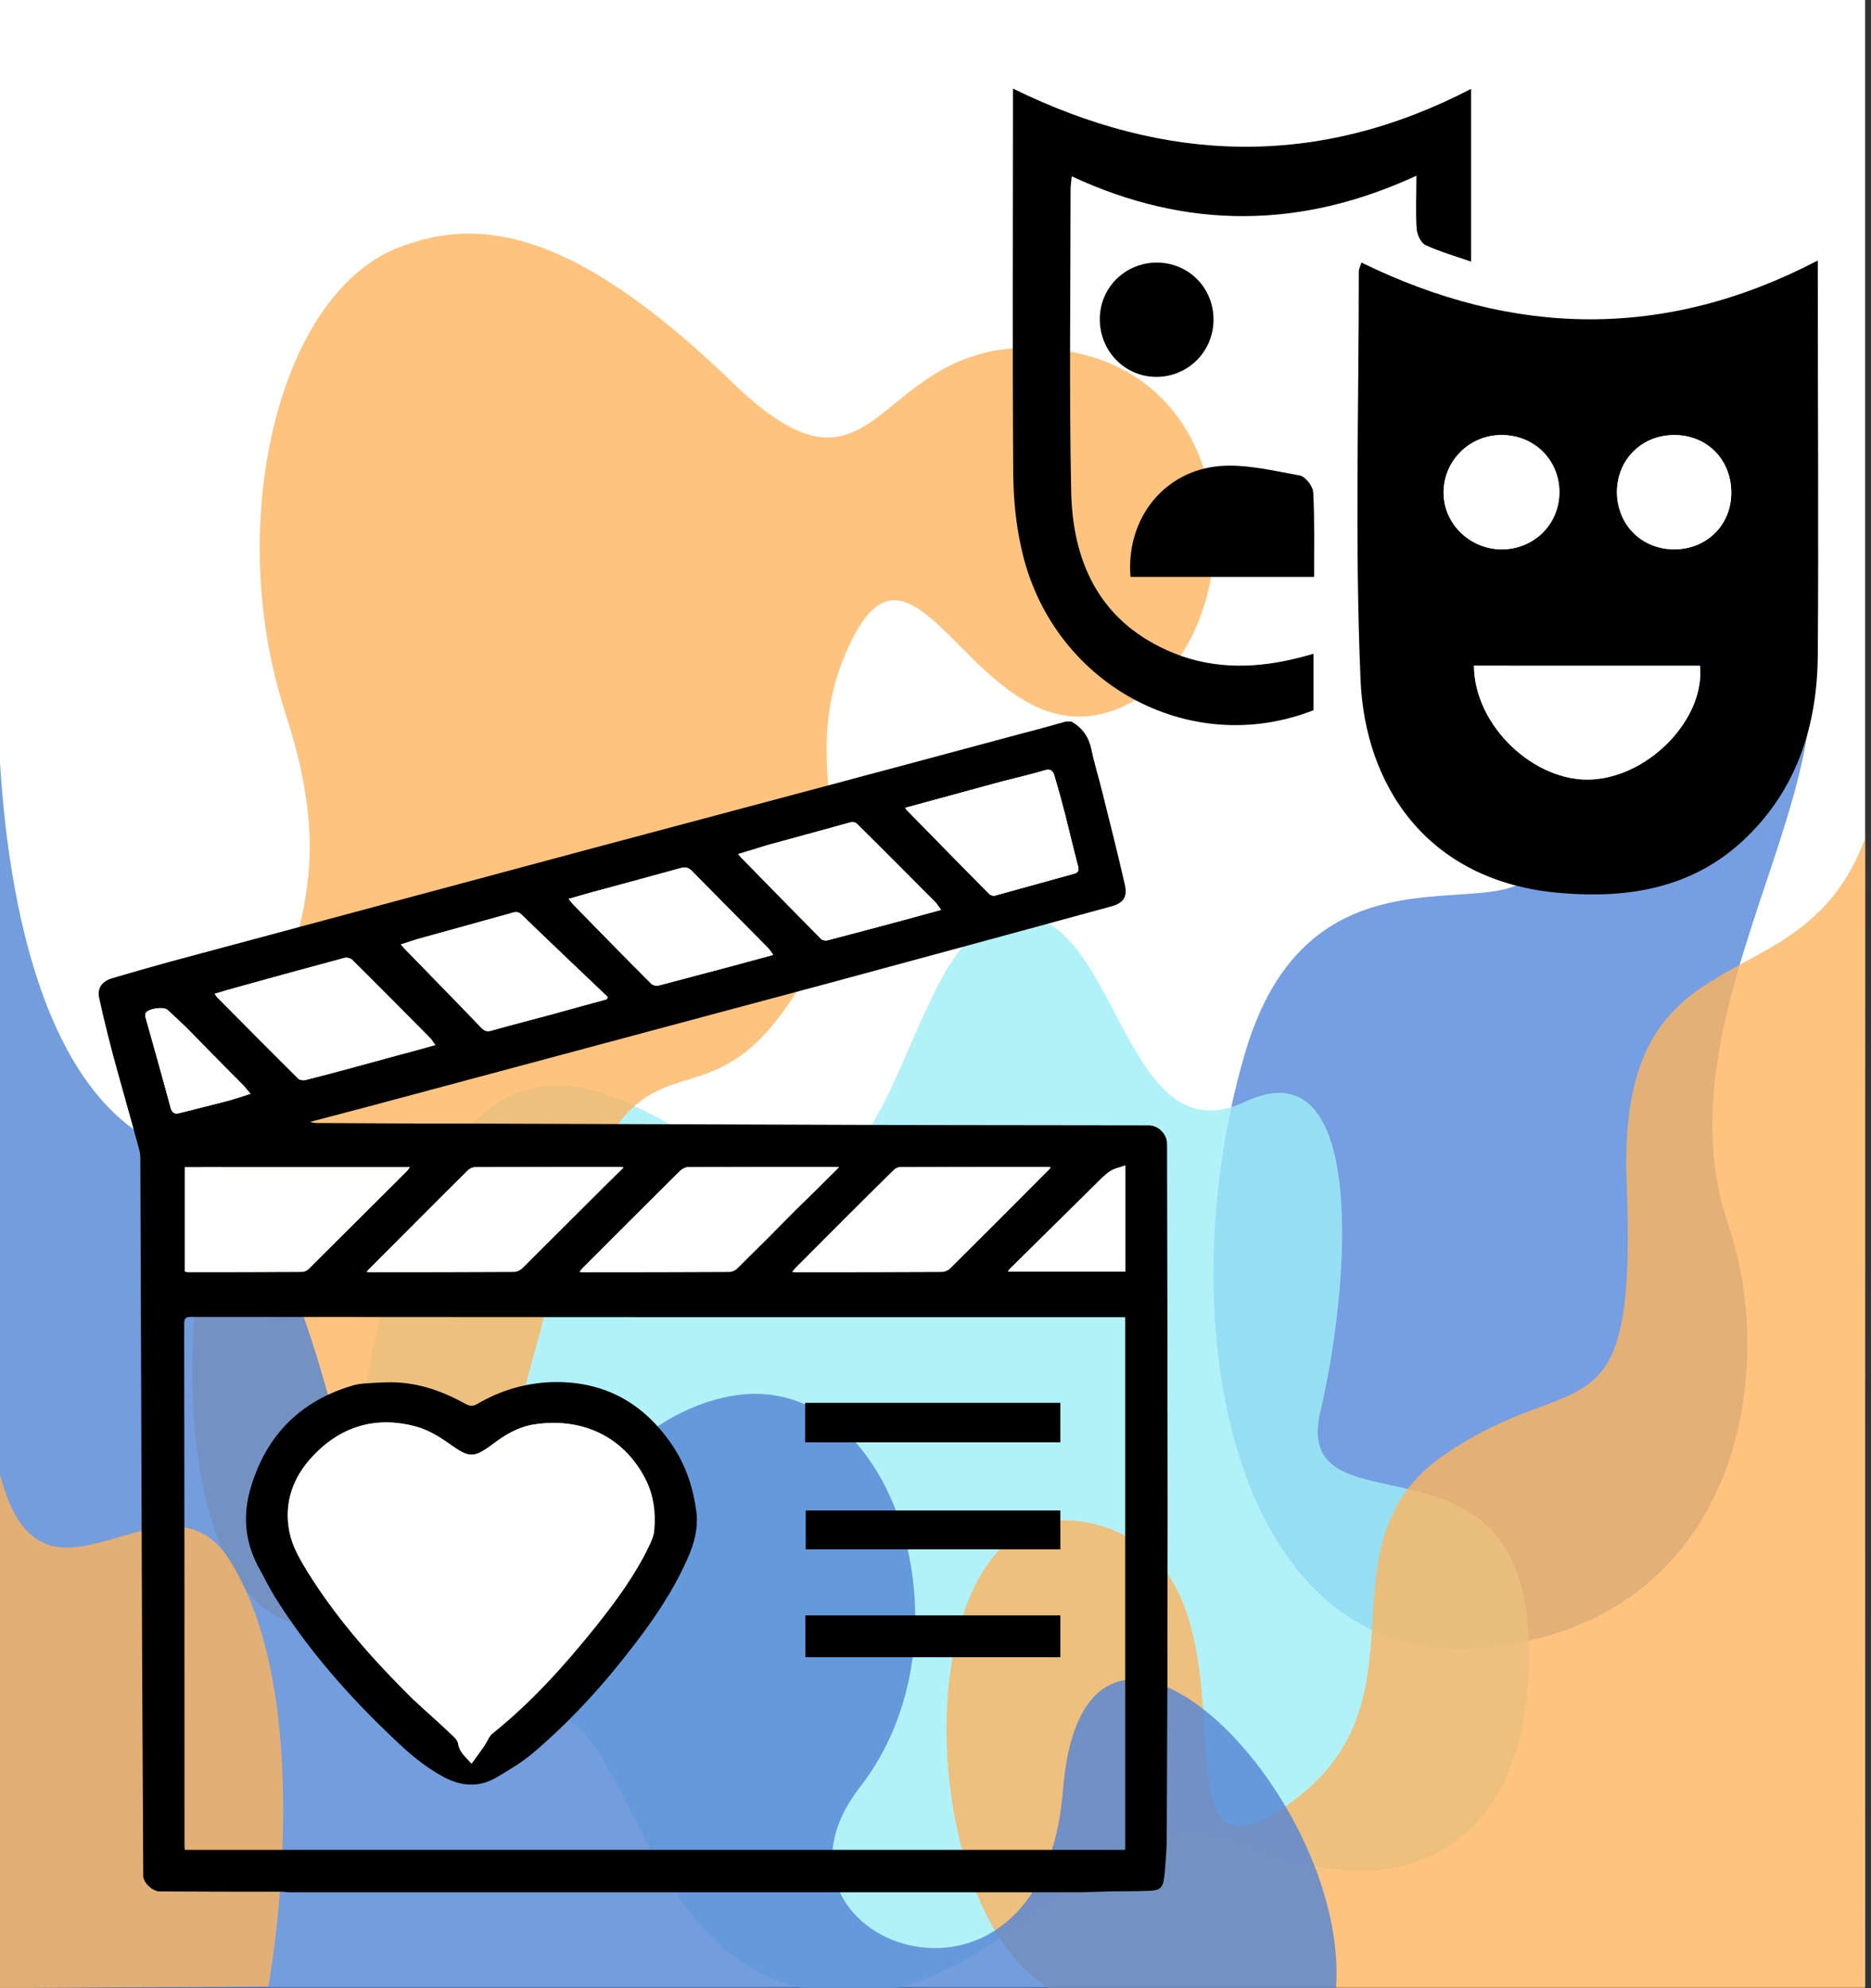 <?xml version="1.0" encoding="UTF-8"?>
<!DOCTYPE svg PUBLIC "-//W3C//DTD SVG 1.1//EN" "http://www.w3.org/Graphics/SVG/1.1/DTD/svg11.dtd">
<!-- Creator: CorelDRAW 2020 (64-Bit) -->
<svg xmlns="http://www.w3.org/2000/svg" xml:space="preserve" width="64px" height="68px" version="1.1" style="shape-rendering:geometricPrecision; text-rendering:geometricPrecision; image-rendering:optimizeQuality; fill-rule:evenodd; clip-rule:evenodd"
viewBox="0 0 64 68"
 xmlns:xlink="http://www.w3.org/1999/xlink"
 xmlns:xodm="http://www.corel.com/coreldraw/odm/2003">
 <rect x="0" y="0" width="64" height="68" fill="#333333" stroke="none"/>
 <defs>
  <style type="text/css">
   <![CDATA[
    .fil0 {fill:white}
    .fil5 {fill:black;fill-rule:nonzero}
    .fil6 {fill:white;fill-rule:nonzero}
    .fil4 {fill:#5284D4;fill-opacity:0.8}
    .fil1 {fill:#5486DA;fill-opacity:0.8}
    .fil2 {fill:#9DEEF7;fill-opacity:0.8}
    .fil3 {fill:#FEB45E;fill-opacity:0.8}
   ]]>
  </style>
 </defs>
 <g id="Capa_x0020_1">
  <rect class="fil0" x="-0.11" y="-0.47" width="63.91" height="68.43"/>
  <g id="_1564704453728">
   <path class="fil1" d="M52.31 27.29c2.26,6.65 -6.96,-0.64 -9.72,8.72l0 0c-2.75,9.36 -0.35,21.24 8.26,20.34l0 0c8.62,-0.9 10,-9.38 8.27,-14.45l0 0c-3.11,-9.1 8.5,-19.09 -0.95,-24.12l0 0c-0.82,-0.43 -1.59,-0.63 -2.3,-0.63l0 0c-3.43,0 -5.42,4.62 -3.56,10.14l0 0z"/>
   <path class="fil2" d="M34.81 31.31c-3.47,0.05 -3.83,8.65 -7.31,9.04l0 0c-1.16,0.13 -2.57,-0.74 -4.08,-1.61l0 0c-2.99,-1.71 -6.38,-3.43 -9.09,2.58l0 0c-4.07,9.04 -1.61,18.08 3.83,17.23l0 0c3.47,-0.54 3.36,8.14 9.34,9.46l0 0 3.07 0c1.85,-0.41 3.38,-1.5 4.82,-2.6l0 0c2.37,-1.8 4.49,-3.61 7.33,-2.33l0 0c5.29,2.38 9.92,0.09 9.56,-7.22l0 0c-0.35,-7.32 -8.14,-3.27 -7.11,-7.6l0 0c1.02,-4.33 1.61,-12.56 -2.57,-10.58l0 0c-2.31,1.09 -3.38,-0.97 -4.47,-3.04l0 0c-0.87,-1.66 -1.75,-3.33 -3.29,-3.33l0 0c-0.01,0 -0.02,0 -0.03,0l0 0z"/>
   <path class="fil3" d="M13.57 8.49c-4.11,1.68 -5.87,9.49 -3.84,15.79l0 0c2.04,6.29 0.12,7.99 -2.16,15.67l0 0c-2.28,7.68 -0.6,17.96 4.79,15.13l0 0c5.39,-2.84 4.95,-6.43 7.26,-13.42l0 0c2.32,-6.99 4.36,-2.73 7.47,-7.5l0 0c3.12,-4.78 -0.24,-7.63 2.04,-12.26l0 0c1.28,-2.6 2.49,-0.99 4.13,0.62l0 0c1.28,1.25 2.82,2.51 4.85,1.77l0 0c4.64,-1.7 5.03,-11.24 -1.67,-12.29l0 0c-2.69,-0.42 -4.19,0.51 -5.37,1.43l0 0c-1.76,1.38 -2.8,2.77 -6.02,-0.35l0 0c-3.9,-3.77 -6.69,-5.09 -9.01,-5.09 -0.88,0 -1.69,0.19 -2.47,0.5l0 0z"/>
   <path class="fil3" d="M55.64 40.45c0.36,9.02 -1.67,6.17 -6.23,9.3l0 0c-4.55,3.13 -0.23,8.48 -5.44,12.03l0 0c-5.22,3.55 -0.04,-8 -6.52,-9.65l0 0c-6.47,-1.65 -6.48,12.92 -1.57,15.88l0 0 27.91 0.01 0.01 -39.36c-2.17,5.97 -8.51,2.77 -8.16,11.79l0 0z"/>
   <path class="fil4" d="M-0.08 68l45.78 0.01c0.48,-6.7 -8.62,-15.82 -9.34,-6.78l0 0c-0.72,9.04 -11.02,5.12 -6.94,-0.11l0 0c4.07,-5.24 1.08,-14.39 -4.43,-13.37l0 0c-5.51,1.02 -7.43,9.21 -10.93,6.14l0 0c-3.51,-3.07 -2.24,-11.94 -8.47,-14.68l0 0c-4.79,-2.11 -5.55,-10.71 -5.65,-14.55l0 0 -0.02 43.34z"/>
   <path class="fil3" d="M-0.07 50.13l-0.01 17.87 9.26 -0.06c0,0 1.77,-9.61 -1.31,-14.56l0 0c-1.01,-1.62 -2.42,-1.21 -3.79,-0.81l0 0c-1.72,0.5 -3.38,1.01 -4.15,-2.44z"/>
  </g>
  <g id="_1564704453200">
   <path class="fil5" d="M57.27 14.88c-1.1,0 -1.94,0.82 -1.96,1.92 -0.01,1.13 0.83,1.99 1.96,1.99 1.1,0 1.94,-0.82 1.95,-1.92 0.01,-1.14 -0.82,-1.99 -1.95,-1.99zm-5.89 3.91c1.09,-0.01 1.95,-0.85 1.96,-1.94 0.01,-1.11 -0.86,-1.98 -1.99,-1.97 -1.07,0 -1.95,0.86 -1.97,1.93 -0.02,1.09 0.89,1.98 2,1.98zm-0.96 3.98c0.01,2.05 2.07,4 4.05,3.89 1.98,-0.12 3.86,-2.1 3.68,-3.89l-7.73 0zm-3.85 -13.79c5.17,2.53 10.36,2.67 15.61,-0.07l0 0.74c0,4.25 0.03,8.51 0,12.77 -0.02,2.32 -0.67,4.46 -2.37,6.15 -1.79,1.79 -4.05,2.18 -6.46,1.97 -4.55,-0.39 -6.66,-3.69 -6.81,-7.28 -0.2,-4.65 -0.06,-9.32 -0.06,-13.98 0,-0.06 0.03,-0.13 0.09,-0.3z"/>
   <path class="fil5" d="M44.93 24.29c-4.27,1.68 -9.01,-0.94 -10,-5.57 -0.18,-0.8 -0.26,-1.64 -0.27,-2.47 -0.03,-4.11 -0.01,-8.23 -0.01,-12.34l0 -0.88c5.24,2.57 10.43,2.73 15.67,0.01l0 5.91c-0.55,-0.2 -1.08,-0.34 -1.56,-0.57 -0.16,-0.07 -0.28,-0.35 -0.3,-0.54 -0.04,-0.56 -0.01,-1.13 -0.01,-1.83 -3.94,1.82 -7.84,1.86 -11.79,0.02 -0.02,0.2 -0.04,0.33 -0.04,0.46 0,3.43 -0.05,6.85 0.02,10.28 0.04,2.41 0.94,4.42 3.28,5.47 1.38,0.63 2.85,0.65 4.33,0.3 0.2,-0.05 0.41,-0.1 0.68,-0.18l0 1.93z"/>
   <path class="fil5" d="M44.95 19.73l-6.28 0c-0.16,-1.97 1.13,-3.63 3.06,-3.79 0.9,-0.07 1.82,0.16 2.72,0.32 0.2,0.03 0.46,0.37 0.47,0.58 0.05,0.94 0.03,1.89 0.03,2.89z"/>
   <path class="fil5" d="M41.51 10.93c0,1.08 -0.85,1.94 -1.92,1.96 -1.1,0.02 -1.98,-0.88 -1.97,-1.99 0.01,-1.07 0.87,-1.92 1.96,-1.92 1.08,0.01 1.93,0.86 1.93,1.95z"/>
   <path class="fil6" d="M50.42 22.77l7.73 0c0.18,1.79 -1.7,3.77 -3.68,3.89 -1.98,0.12 -4.04,-1.84 -4.05,-3.89z"/>
   <path class="fil6" d="M51.38 18.79c-1.11,0 -2.02,-0.89 -2,-1.98 0.02,-1.07 0.9,-1.93 1.97,-1.93 1.13,-0.01 2,0.86 1.99,1.97 -0.01,1.09 -0.87,1.93 -1.96,1.94z"/>
   <path class="fil6" d="M57.27 14.88c1.13,0 1.96,0.85 1.95,1.99 -0.01,1.1 -0.85,1.92 -1.95,1.92 -1.13,0 -1.97,-0.86 -1.96,-1.99 0.02,-1.1 0.86,-1.92 1.96,-1.92z"/>
  </g>
  <path class="fil5" d="M8.57 37.41c-0.1,-0.11 -0.16,-0.19 -0.22,-0.26 -0.66,-0.66 -1.31,-1.33 -1.96,-1.99 -0.22,-0.21 -0.44,-0.42 -0.66,-0.62 -0.14,-0.12 -0.64,-0.05 -0.74,0.1 -0.02,0.04 -0.02,0.11 -0.01,0.16 0.29,1.03 0.58,2.06 0.86,3.1 0.05,0.17 0.14,0.21 0.3,0.17 0.54,-0.14 1.09,-0.27 1.62,-0.41 0.26,-0.07 0.52,-0.16 0.81,-0.25zm29.92 2.45c-0.19,0.07 -0.35,0.1 -0.49,0.18 -0.13,0.08 -0.25,0.19 -0.36,0.3 -1.04,1.02 -2.07,2.05 -3.11,3.07 -0.02,0.02 -0.03,0.05 -0.05,0.08l4.01 0 0 -3.63zm-7.53 -12.23c0.05,0.06 0.06,0.09 0.09,0.11 0.93,0.95 1.86,1.9 2.79,2.84 0.04,0.04 0.14,0.07 0.2,0.05 0.9,-0.25 1.8,-0.5 2.71,-0.75 0.14,-0.04 0.16,-0.11 0.13,-0.24 -0.16,-0.6 -0.3,-1.2 -0.45,-1.8 -0.11,-0.43 -0.23,-0.86 -0.36,-1.3 -0.05,-0.18 -0.14,-0.26 -0.35,-0.19 -0.47,0.14 -0.95,0.25 -1.42,0.37 -1.1,0.3 -2.2,0.6 -3.34,0.91zm-5.71 1.58c0.05,0.06 0.08,0.1 0.11,0.13 0.91,0.93 1.81,1.85 2.72,2.77 0.05,0.05 0.16,0.07 0.23,0.05 0.85,-0.22 1.7,-0.45 2.56,-0.68 0.43,-0.12 0.86,-0.23 1.32,-0.36 -0.08,-0.11 -0.14,-0.21 -0.21,-0.28 -0.88,-0.88 -1.75,-1.76 -2.63,-2.63 -0.09,-0.1 -0.18,-0.11 -0.31,-0.07 -0.93,0.26 -1.87,0.51 -2.81,0.77 -0.32,0.1 -0.64,0.2 -0.98,0.3zm1.2 3.45c-0.08,-0.11 -0.13,-0.2 -0.2,-0.26 -0.87,-0.88 -1.74,-1.76 -2.61,-2.64 -0.11,-0.1 -0.22,-0.11 -0.36,-0.07 -0.9,0.25 -1.8,0.49 -2.71,0.74 -0.36,0.09 -0.72,0.2 -1.12,0.32 0.08,0.09 0.13,0.16 0.19,0.22 0.88,0.9 1.75,1.79 2.64,2.68 0.05,0.05 0.17,0.08 0.24,0.06 0.81,-0.21 1.61,-0.43 2.42,-0.64 0.49,-0.13 0.98,-0.27 1.51,-0.41zm-5.7 1.52c0.02,-0.03 0.03,-0.05 0.04,-0.08 -0.99,-0.94 -1.98,-1.88 -2.96,-2.83 -0.13,-0.12 -0.26,-0.07 -0.38,-0.03 -1.05,0.29 -2.1,0.58 -3.14,0.87 -0.19,0.06 -0.38,0.12 -0.6,0.19 0.08,0.09 0.13,0.16 0.19,0.21 0.85,0.88 1.72,1.76 2.57,2.65 0.11,0.11 0.2,0.13 0.34,0.09 0.71,-0.2 1.42,-0.38 2.12,-0.57 0.61,-0.17 1.22,-0.34 1.82,-0.5zm-5.86 1.56c-0.07,-0.09 -0.11,-0.17 -0.17,-0.23 -0.89,-0.9 -1.78,-1.8 -2.68,-2.69 -0.06,-0.05 -0.18,-0.08 -0.25,-0.06 -1.2,0.32 -2.39,0.65 -3.58,0.98 -0.29,0.08 -0.57,0.16 -0.87,0.25 0.06,0.08 0.09,0.13 0.14,0.17 0.9,0.91 1.81,1.83 2.72,2.73 0.05,0.05 0.17,0.07 0.25,0.05 1.06,-0.27 2.11,-0.56 3.17,-0.85 0.41,-0.11 0.83,-0.22 1.27,-0.35zm6.44 4.19c-0.09,-0.01 -0.12,-0.02 -0.14,-0.02 -1.65,0 -3.3,0 -4.94,0.01 -0.09,0 -0.19,0.05 -0.25,0.11 -1.11,1.1 -2.21,2.21 -3.32,3.32 -0.04,0.04 -0.08,0.08 -0.14,0.15 0.07,0.01 0.11,0.01 0.15,0.01 1.63,0 3.27,0 4.9,-0.01 0.09,0 0.21,-0.06 0.28,-0.13 0.77,-0.76 1.54,-1.54 2.31,-2.3 0.37,-0.37 0.74,-0.74 1.15,-1.14zm7.37 -0.01c-0.11,0 -0.14,-0.01 -0.18,-0.01 -1.66,0 -3.33,0 -4.99,0.01 -0.09,0 -0.2,0.06 -0.27,0.13 -1.11,1.1 -2.21,2.2 -3.31,3.3 -0.04,0.04 -0.07,0.09 -0.13,0.15 0.07,0.01 0.1,0.01 0.13,0.01 1.67,0 3.34,0 5,-0.01 0.09,0 0.2,-0.05 0.26,-0.11 0.68,-0.67 1.35,-1.34 2.01,-2.01 0.48,-0.47 0.96,-0.94 1.48,-1.46zm7.24 0.01c-0.05,-0.01 -0.07,-0.02 -0.1,-0.02 -1.68,0 -3.37,0 -5.06,0.01 -0.07,0 -0.17,0.05 -0.22,0.11 -1.12,1.1 -2.23,2.22 -3.34,3.33 -0.04,0.04 -0.07,0.08 -0.12,0.14 0.07,0.01 0.1,0.01 0.12,0.01 1.67,0 3.34,0 5,-0.01 0.1,0 0.21,-0.05 0.28,-0.12 1.11,-1.1 2.22,-2.21 3.32,-3.32 0.04,-0.03 0.07,-0.07 0.12,-0.13zm-29.62 -0.01l0 3.57c0.05,0.01 0.08,0.02 0.11,0.02 1.3,0 2.6,0 3.9,-0.01 0.09,0 0.18,-0.05 0.24,-0.11 1.12,-1.12 2.24,-2.23 3.36,-3.35 0.03,-0.03 0.05,-0.07 0.09,-0.12l-7.7 0zm32.17 5.13l-0.24 0c-10.57,0 -21.14,0 -31.71,-0.01 -0.19,0 -0.24,0.05 -0.24,0.24 0.01,5.92 0.01,11.85 0.01,17.77 0,0.08 0,0.15 0.01,0.22l32.17 0 0 -18.22zm-1.55 19.67l-27.05 0c-0.08,0 -0.16,-0.02 -0.24,-0.02 -1.4,0 -2.79,0 -4.19,-0.01 -0.24,0 -0.56,-0.3 -0.56,-0.53 -0.01,-2.59 -0.03,-5.18 -0.04,-7.77 -0.02,-5.59 -0.04,-11.19 -0.06,-16.79 0,-0.11 -0.02,-0.22 -0.05,-0.32 -0.29,-1.08 -0.6,-2.15 -0.89,-3.22 -0.17,-0.65 -0.33,-1.29 -0.47,-1.94 -0.07,-0.33 0.11,-0.56 0.44,-0.66 0.65,-0.19 1.3,-0.38 1.96,-0.56 4.86,-1.31 9.73,-2.61 14.6,-3.92 4.88,-1.3 9.76,-2.6 14.63,-3.91 0.48,-0.12 0.96,-0.26 1.43,-0.39l0.2 0c0.37,0.21 0.59,0.52 0.68,0.94 0.1,0.49 0.25,0.96 0.37,1.45 0.26,1.05 0.53,2.1 0.77,3.16 0.11,0.46 -0.04,0.66 -0.49,0.78 -3.23,0.88 -6.45,1.76 -9.68,2.63 -5.25,1.41 -10.5,2.81 -15.75,4.22 -0.65,0.17 -1.29,0.34 -1.94,0.51 0.1,0.04 0.2,0.04 0.3,0.04 1.85,0.01 3.69,0.02 5.54,0.02 5.04,0.02 10.08,0.03 15.12,0.05 2.57,0 5.14,0.01 7.72,0.01 0.34,0 0.63,0.3 0.63,0.64 0.01,4.22 0.02,8.43 0.02,12.65 0,3.69 -0.01,7.37 -0.03,11.05 0,0.44 -0.04,0.89 -0.08,1.33 -0.05,0.42 -0.14,0.5 -0.56,0.51 -0.44,0.02 -0.88,0.01 -1.31,0.02 -0.34,0.01 -0.68,0.02 -1.02,0.03z"/>
  <path class="fil6" d="M6.32 39.92l7.7 0c-0.04,0.05 -0.06,0.09 -0.09,0.12 -1.12,1.12 -2.24,2.23 -3.36,3.35 -0.06,0.06 -0.15,0.11 -0.24,0.11 -1.3,0.01 -2.6,0.01 -3.9,0.01 -0.03,0 -0.06,-0.01 -0.11,-0.02l0 -3.57z"/>
  <path class="fil6" d="M35.94 39.93c-0.05,0.06 -0.08,0.1 -0.12,0.13 -1.1,1.11 -2.21,2.22 -3.32,3.32 -0.07,0.07 -0.18,0.12 -0.28,0.12 -1.66,0.01 -3.33,0.01 -5,0.01 -0.02,0 -0.05,0 -0.12,-0.01 0.05,-0.06 0.08,-0.1 0.12,-0.14 1.11,-1.11 2.22,-2.23 3.34,-3.33 0.05,-0.06 0.15,-0.11 0.22,-0.11 1.69,-0.01 3.38,-0.01 5.06,-0.01 0.03,0 0.05,0.01 0.1,0.02z"/>
  <path class="fil6" d="M28.7 39.92c-0.52,0.52 -1,0.99 -1.48,1.46 -0.66,0.67 -1.33,1.34 -2.01,2.01 -0.06,0.06 -0.17,0.11 -0.26,0.11 -1.66,0.01 -3.33,0.01 -5,0.01 -0.03,0 -0.06,0 -0.13,-0.01 0.06,-0.06 0.09,-0.11 0.13,-0.15 1.1,-1.1 2.2,-2.2 3.31,-3.3 0.07,-0.07 0.18,-0.13 0.27,-0.13 1.66,-0.01 3.33,-0.01 4.99,-0.01 0.04,0 0.07,0.01 0.18,0.01z"/>
  <path class="fil6" d="M21.33 39.93c-0.41,0.4 -0.78,0.77 -1.15,1.14 -0.77,0.76 -1.54,1.54 -2.31,2.3 -0.07,0.07 -0.19,0.13 -0.28,0.13 -1.63,0.01 -3.27,0.01 -4.9,0.01 -0.04,0 -0.08,0 -0.15,-0.01 0.06,-0.07 0.1,-0.11 0.14,-0.15 1.11,-1.11 2.21,-2.22 3.32,-3.32 0.06,-0.06 0.16,-0.11 0.25,-0.11 1.64,-0.01 3.29,-0.01 4.94,-0.01 0.02,0 0.05,0.01 0.14,0.02z"/>
  <path class="fil6" d="M14.89 35.74c-0.44,0.13 -0.86,0.24 -1.27,0.35 -1.06,0.29 -2.11,0.58 -3.17,0.85 -0.08,0.02 -0.2,0 -0.25,-0.05 -0.91,-0.9 -1.82,-1.82 -2.72,-2.73 -0.05,-0.04 -0.08,-0.09 -0.14,-0.17 0.3,-0.09 0.58,-0.17 0.87,-0.25 1.19,-0.33 2.38,-0.66 3.58,-0.98 0.07,-0.02 0.19,0.01 0.25,0.06 0.9,0.89 1.79,1.79 2.68,2.69 0.06,0.06 0.1,0.14 0.17,0.23z"/>
  <path class="fil6" d="M20.75 34.18c-0.6,0.16 -1.21,0.33 -1.82,0.5 -0.7,0.19 -1.41,0.37 -2.12,0.57 -0.14,0.04 -0.23,0.02 -0.34,-0.09 -0.85,-0.89 -1.72,-1.77 -2.57,-2.65 -0.06,-0.06 -0.11,-0.12 -0.19,-0.21 0.22,-0.07 0.41,-0.13 0.6,-0.19 1.04,-0.29 2.09,-0.58 3.14,-0.87 0.12,-0.04 0.25,-0.09 0.38,0.03 0.98,0.95 1.97,1.89 2.96,2.83 -0.01,0.03 -0.02,0.05 -0.04,0.08z"/>
  <path class="fil6" d="M26.45 32.66c-0.53,0.14 -1.02,0.28 -1.51,0.41 -0.81,0.21 -1.61,0.43 -2.42,0.64 -0.07,0.02 -0.19,-0.01 -0.24,-0.06 -0.89,-0.89 -1.76,-1.78 -2.64,-2.68 -0.06,-0.06 -0.11,-0.13 -0.19,-0.23 0.4,-0.11 0.76,-0.22 1.12,-0.31 0.91,-0.25 1.81,-0.49 2.71,-0.74 0.14,-0.04 0.25,-0.03 0.36,0.07 0.87,0.88 1.74,1.76 2.61,2.64 0.07,0.06 0.12,0.15 0.2,0.26z"/>
  <path class="fil6" d="M25.25 29.21c0.34,-0.1 0.66,-0.2 0.98,-0.3 0.94,-0.26 1.88,-0.51 2.81,-0.77 0.13,-0.04 0.22,-0.03 0.31,0.07 0.88,0.87 1.75,1.75 2.63,2.63 0.07,0.07 0.13,0.17 0.21,0.28 -0.46,0.13 -0.89,0.24 -1.32,0.36 -0.86,0.23 -1.71,0.46 -2.56,0.68 -0.07,0.02 -0.18,0 -0.23,-0.05 -0.91,-0.92 -1.81,-1.84 -2.72,-2.77 -0.03,-0.03 -0.06,-0.07 -0.11,-0.13z"/>
  <path class="fil6" d="M30.96 27.63c1.14,-0.31 2.24,-0.61 3.34,-0.91 0.47,-0.12 0.95,-0.23 1.42,-0.37 0.21,-0.07 0.3,0.01 0.35,0.19 0.13,0.44 0.25,0.87 0.36,1.3 0.15,0.6 0.29,1.2 0.45,1.8 0.03,0.13 0.01,0.2 -0.13,0.24 -0.91,0.25 -1.81,0.5 -2.71,0.75 -0.06,0.02 -0.16,-0.01 -0.2,-0.05 -0.93,-0.94 -1.86,-1.89 -2.79,-2.84 -0.03,-0.02 -0.04,-0.05 -0.09,-0.11z"/>
  <path class="fil6" d="M38.49 39.86l0 3.63 -4.01 0c0.02,-0.03 0.03,-0.06 0.05,-0.08 1.04,-1.02 2.07,-2.05 3.11,-3.07 0.11,-0.11 0.23,-0.22 0.36,-0.3 0.14,-0.08 0.3,-0.11 0.49,-0.18z"/>
  <path class="fil6" d="M8.57 37.41c-0.29,0.09 -0.55,0.18 -0.81,0.25 -0.53,0.14 -1.08,0.27 -1.62,0.41 -0.16,0.04 -0.25,0 -0.3,-0.17 -0.28,-1.04 -0.57,-2.07 -0.86,-3.1 -0.01,-0.05 -0.01,-0.12 0.01,-0.16 0.1,-0.15 0.6,-0.22 0.74,-0.1 0.22,0.2 0.44,0.41 0.66,0.62 0.65,0.66 1.3,1.33 1.96,1.99 0.06,0.07 0.12,0.15 0.22,0.26z"/>
  <path class="fil5" d="M16.13 60.32c0.16,-0.22 0.3,-0.41 0.44,-0.61 0.1,-0.15 0.16,-0.34 0.3,-0.44 1.32,-1.06 2.45,-2.32 3.51,-3.64 0.69,-0.87 1.35,-1.76 1.83,-2.77 0.08,-0.17 0.16,-0.35 0.17,-0.54 0.05,-0.58 -0.02,-1.16 -0.28,-1.69 -0.65,-1.32 -1.99,-2.19 -3.84,-1.91 -0.54,0.09 -0.98,0.35 -1.4,0.67 -0.67,0.5 -0.82,0.47 -1.49,-0.01 -0.34,-0.24 -0.72,-0.47 -1.11,-0.58 -1.36,-0.38 -2.57,-0.04 -3.54,0.98 -0.71,0.74 -1.03,1.65 -0.81,2.66 0.1,0.47 0.36,0.91 0.61,1.32 0.92,1.48 2.05,2.79 3.27,4.02 0.49,0.51 1.04,0.96 1.55,1.45 0.13,0.12 0.3,0.25 0.33,0.4 0.04,0.3 0.25,0.45 0.46,0.69zm-2.96 -13.04c1,-0.04 1.9,0.26 2.76,0.74 0.15,0.08 0.27,0.08 0.41,-0.01 0.79,-0.46 1.64,-0.71 2.56,-0.74 1.78,-0.04 3.13,0.72 4.11,2.18 0.46,0.69 0.7,1.44 0.81,2.25 0.07,0.56 -0.07,1.09 -0.3,1.6 -0.47,1.07 -1.12,2.04 -1.83,2.96 -1.04,1.36 -2.19,2.63 -3.5,3.73 -0.38,0.31 -0.81,0.57 -1.24,0.82 -0.58,0.33 -1.17,0.28 -1.75,-0.02 -0.66,-0.35 -1.22,-0.83 -1.75,-1.34 -1.53,-1.45 -2.92,-3.03 -4.04,-4.82 -0.2,-0.33 -0.37,-0.67 -0.55,-1 -0.49,-0.89 -0.57,-1.83 -0.27,-2.79 0.54,-1.78 1.71,-2.94 3.5,-3.46 0.11,-0.03 0.23,-0.05 0.35,-0.06 0.24,-0.02 0.48,-0.03 0.73,-0.04z"/>
  <polygon class="fil5" points="36.27,56.68 27.55,56.68 27.55,55.25 36.27,55.25 "/>
  <polygon class="fil5" points="36.27,47.98 36.27,49.33 27.54,49.33 27.54,48.64 27.54,47.98 "/>
  <polygon class="fil5" points="36.27,52.99 27.56,52.99 27.56,51.66 36.27,51.66 "/>
  <path class="fil6" d="M16.13 60.32c-0.21,-0.24 -0.42,-0.39 -0.46,-0.69 -0.03,-0.15 -0.2,-0.28 -0.33,-0.4 -0.51,-0.49 -1.06,-0.94 -1.55,-1.45 -1.22,-1.23 -2.35,-2.54 -3.27,-4.02 -0.25,-0.41 -0.51,-0.85 -0.61,-1.32 -0.22,-1.01 0.1,-1.92 0.81,-2.66 0.97,-1.02 2.18,-1.36 3.54,-0.98 0.39,0.11 0.77,0.34 1.11,0.58 0.67,0.48 0.82,0.51 1.49,0.01 0.42,-0.32 0.86,-0.58 1.4,-0.67 1.85,-0.28 3.19,0.59 3.84,1.91 0.26,0.53 0.33,1.11 0.28,1.69 -0.01,0.19 -0.09,0.37 -0.17,0.54 -0.48,1.01 -1.14,1.9 -1.83,2.77 -1.06,1.32 -2.19,2.58 -3.51,3.64 -0.14,0.1 -0.2,0.29 -0.3,0.44 -0.14,0.2 -0.28,0.39 -0.44,0.61z"/>
 </g>
</svg>
